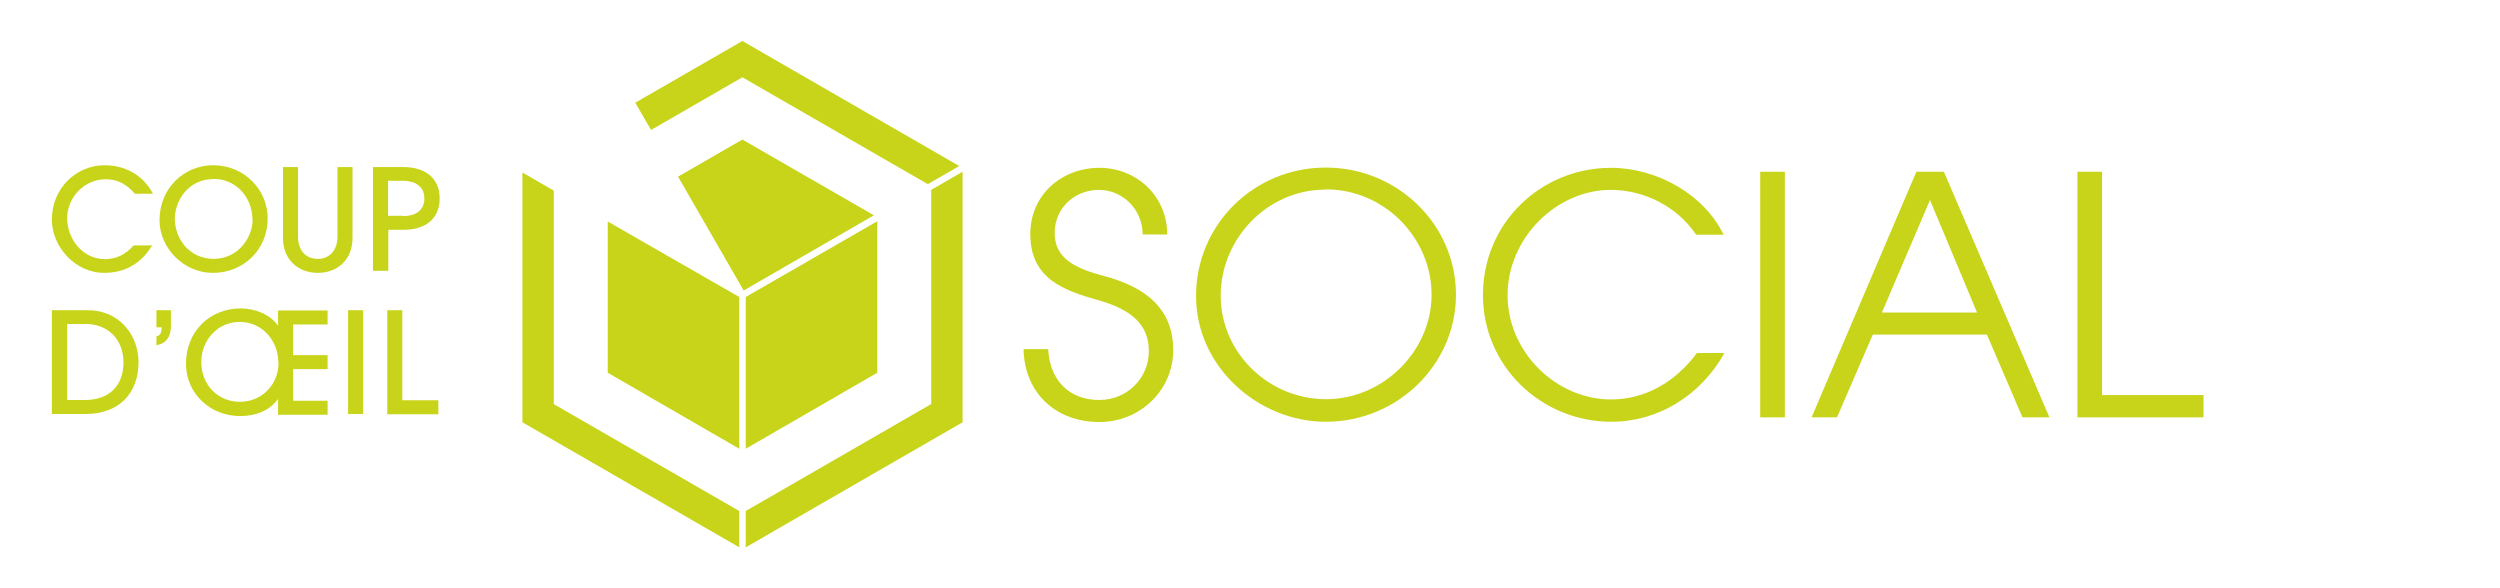 <?xml version="1.0" encoding="UTF-8"?>
<svg id="Calque_1" xmlns="http://www.w3.org/2000/svg" version="1.1" viewBox="0 0 96.38 22.68">
  <!-- Generator: Adobe Illustrator 29.7.0, SVG Export Plug-In . SVG Version: 2.1.1 Build 138)  -->
  <defs>
    <style>
      .st0 {
        fill: #c8d419;
      }
    </style>
  </defs>
  <g>
    <path class="st0" d="M44.05,9.03c0-.97-.79-1.71-1.68-1.71-.97,0-1.71.73-1.71,1.65,0,.81.49,1.3,1.83,1.65,2.05.52,2.74,1.59,2.74,2.87,0,1.55-1.27,2.78-2.85,2.78-1.68,0-2.89-1.13-2.92-2.81h.95c.06,1.22.83,1.96,1.97,1.96,1.07,0,1.91-.84,1.91-1.88s-.68-1.6-1.92-1.96c-1.36-.38-2.65-.83-2.65-2.56,0-1.5,1.2-2.55,2.66-2.55s2.62,1.11,2.62,2.57h-.95Z"/>
    <path class="st0" d="M51.11,16.26c-2.58,0-5-2.1-5-4.85s2.23-4.95,5-4.95,5.02,2.2,5.02,4.9-2.26,4.9-5.02,4.9ZM51.1,7.31c-2.24,0-4.04,1.89-4.04,4.09s1.85,3.99,4.06,3.99,4.07-1.86,4.07-4.03-1.8-4.06-4.08-4.06Z"/>
    <path class="st0" d="M66.48,13.61c-.92,1.65-2.57,2.65-4.36,2.65-2.7,0-4.95-2.14-4.95-4.89s2.21-4.9,4.94-4.9c1.75,0,3.58,1.01,4.34,2.58h-1.06c-.73-1.09-2.01-1.73-3.29-1.73-2.11,0-3.98,1.87-3.98,4.06s1.87,4.02,3.99,4.02c1.29,0,2.46-.65,3.31-1.79h1.06Z"/>
    <path class="st0" d="M67.86,16.09V6.62h.95v9.47h-.95Z"/>
    <path class="st0" d="M77.97,16.09l-1.37-3.19h-4.4l-1.38,3.19h-.98l4.04-9.47h1.06l4.07,9.47h-1.04ZM74.41,7.7l-1.86,4.35h3.67l-1.82-4.35Z"/>
    <path class="st0" d="M80.09,16.09V6.62h.95v8.61h3.91v.86h-4.86Z"/>
  </g>
  <g>
    <polygon class="st0" points="24.49 3.96 25.1 5.01 28.62 2.98 35.77 7.1 36.98 6.4 28.62 1.58 24.49 3.96"/>
    <polygon class="st0" points="21.35 7.35 20.14 6.65 20.14 16.28 28.5 21.1 28.5 19.7 21.35 15.58 21.35 7.35"/>
    <polygon class="st0" points="28.75 19.7 28.75 21.1 37.11 16.28 37.11 6.62 35.9 7.32 35.9 15.58 35.86 15.6 28.75 19.7"/>
    <polygon class="st0" points="33.82 14.37 33.82 8.53 28.75 11.45 28.75 17.3 33.82 14.37"/>
    <polygon class="st0" points="28.62 5.38 26.14 6.81 28.67 11.2 33.69 8.3 28.62 5.38"/>
    <polygon class="st0" points="23.43 8.54 23.43 14.37 28.5 17.3 28.5 11.45 23.43 8.54"/>
  </g>
  <g>
    <g>
      <path class="st0" d="M5.87,9.45c-.41.7-1.05,1.07-1.85,1.07-1.11,0-2.02-.99-2.02-2.06,0-1.21.95-2.09,2.03-2.09.76,0,1.47.35,1.87,1.1h-.7c-.3-.35-.65-.56-1.12-.56-.84,0-1.49.71-1.49,1.5,0,.84.63,1.58,1.45,1.58.42,0,.79-.16,1.11-.53h.72Z"/>
      <path class="st0" d="M8.2,10.52c-1.11,0-2.05-.95-2.05-2.03,0-1.23.94-2.12,2.07-2.12,1.19,0,2.1.94,2.1,2.05,0,1.21-.94,2.1-2.11,2.1ZM9.73,8.45c0-.83-.63-1.55-1.47-1.55-1.08,0-1.52.93-1.52,1.52,0,.81.58,1.56,1.5,1.56s1.5-.8,1.5-1.53Z"/>
      <path class="st0" d="M13.01,6.44h.58v2.74c0,.84-.59,1.34-1.34,1.34s-1.34-.51-1.34-1.34v-2.74h.58v2.69c0,.5.28.85.76.85s.76-.36.76-.85v-2.69Z"/>
      <path class="st0" d="M14.38,10.44v-4h1.16c.86,0,1.41.43,1.41,1.21s-.54,1.21-1.4,1.21h-.58v1.58h-.58ZM15.54,8.33c.51,0,.82-.24.82-.68s-.32-.68-.83-.68h-.57v1.35h.58Z"/>
    </g>
    <g>
      <path class="st0" d="M2,15.96v-4h1.39c1.21,0,1.95.96,1.95,2,0,1.22-.77,2-2.04,2h-1.3ZM3.28,15.42c.92,0,1.48-.54,1.48-1.45s-.63-1.48-1.45-1.48h-.72v2.93h.7Z"/>
      <path class="st0" d="M6.03,12.97c.13-.04.2-.1.2-.35h-.2v-.66h.56v.61c0,.41-.18.67-.56.74v-.34Z"/>
      <path class="st0" d="M10.72,15.96v-.57h-.01c-.3.42-.82.65-1.45.65-1.17,0-2.09-.88-2.09-2.02,0-1.26.94-2.13,2.1-2.13.56,0,1.15.23,1.44.66h.01v-.58h1.91v.54h-1.33v1.18h1.33v.54h-1.33v1.22h1.33v.54h-1.91ZM10.73,13.98c0-.86-.63-1.57-1.49-1.57s-1.48.72-1.48,1.54c0,.89.64,1.54,1.49,1.54s1.49-.67,1.49-1.51Z"/>
      <path class="st0" d="M13.42,15.96v-4h.58v4h-.58Z"/>
      <path class="st0" d="M14.93,15.96v-4h.58v3.47h1.39v.54h-1.97Z"/>
    </g>
  </g>
</svg>